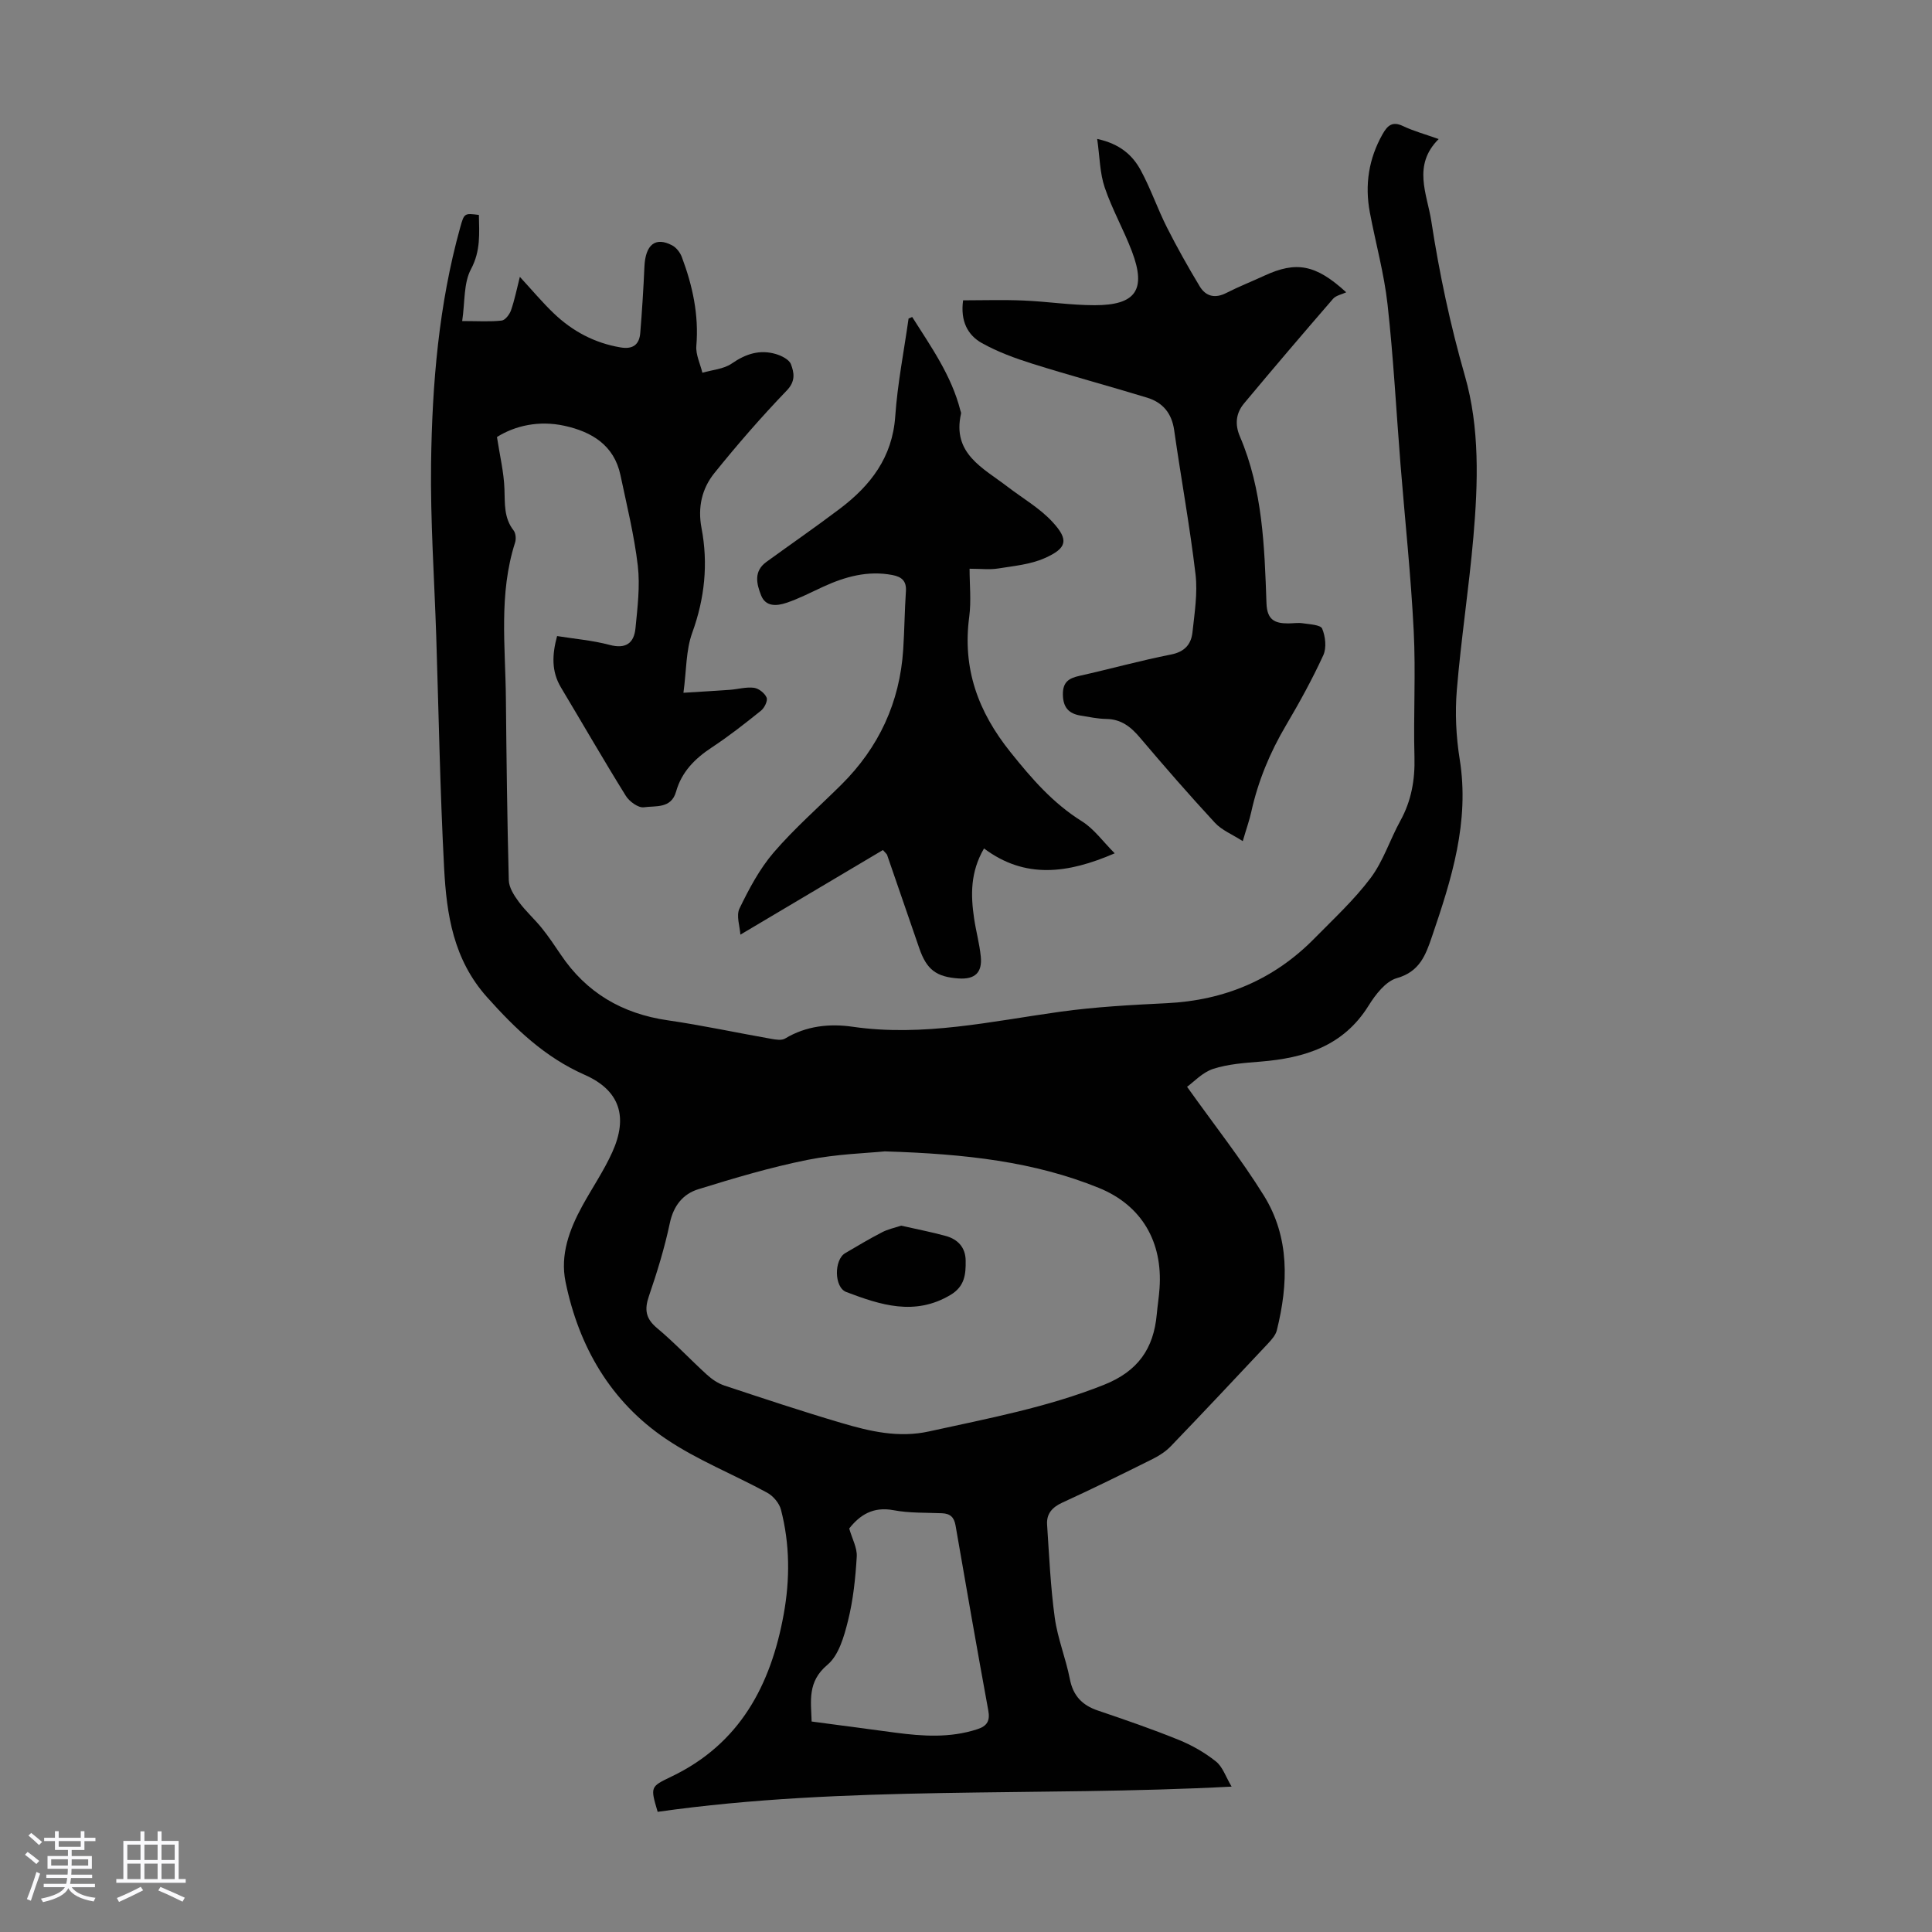 <svg enable-background="new 0 0 400 400" viewBox="0 0 400 400" xmlns="http://www.w3.org/2000/svg"><rect x="0" y="0" width="400" height="400" fill="#808080" stroke="none"/><path d="m5.17 384 .55-.58c.85.61 1.65 1.24 2.4 1.87l-.59.64c-.83-.73-1.62-1.38-2.36-1.93m1.22 9.53-.82-.34c.71-1.76 1.37-3.64 1.98-5.63.24.13.5.25.76.36-.6 1.67-1.24 3.54-1.92 5.61m-.5-13.5.57-.54c.56.44 1.31 1.06 2.26 1.87l-.64.64c-.68-.66-1.41-1.32-2.19-1.97m3.25.46h2.24v-1.36h.77v1.36h4.57v-1.36h.76v1.36h2.28v.69h-2.28v1.84h-2.64v1.26h4.18v2.64h-4.21c0 .45-.02.86-.05 1.21h4.32v.69h-4.38c-.04.34-.1.75-.19 1.22h5.15v.69h-4.82c.87 1.19 2.51 1.92 4.93 2.19-.17.31-.3.57-.37.76-2.77-.49-4.52-1.41-5.26-2.76-.56 1.26-2.3 2.23-5.24 2.9-.12-.24-.26-.48-.43-.72 2.73-.55 4.38-1.34 4.96-2.38h-4.38v-.69h4.65c.1-.38.17-.79.21-1.22h-4.32v-.69h4.4c.03-.34.05-.75.05-1.21h-4.2v-2.64h4.23v-1.26h-2.69v-1.84h-2.24zm1.46 4.46v1.29h3.45c.01-.4.02-.57.01-.53v-.32-.45h-3.46zm1.55-2.59h4.57v-1.19h-4.57zm6.11 2.59h-3.42v.77c-.01.19-.01.37-.02.53h3.44z" fill="#fafafc"/><path d="m32.63 379.16h.82v1.98h3.54v7.89h1.46v.78h-14.37v-.78h1.46v-7.89h3.54v-1.98h.82v1.98h2.73zm-3.49 11.48.5.73c-1.61.82-3.28 1.63-5 2.41-.13-.27-.28-.55-.44-.82 1.75-.72 3.4-1.49 4.94-2.32m-2.78-5.55h2.73v-3.18h-2.73zm0 3.95h2.73v-3.2h-2.73zm3.54-3.95h2.73v-3.18h-2.73zm0 3.95h2.73v-3.2h-2.73zm7.89 4.68c-1.84-.92-3.51-1.7-5.02-2.32l.45-.73c1.89.8 3.57 1.55 5.04 2.23zm-1.62-11.81h-2.73v3.18h2.73zm-2.73 7.13h2.73v-3.2h-2.73z" fill="#fafafc"/><g fill="#010101"><path d="m254.99 369.9c-40.33 2.12-79.79-.32-118.83 5.22-1.54-5.21-1.53-5.19 2.86-7.3 14.16-6.78 20.58-18.94 23.24-33.62 1.31-7.23 1.28-14.5-.57-21.64-.35-1.35-1.6-2.83-2.85-3.51-6.95-3.79-14.43-6.73-20.95-11.13-11.45-7.72-18.04-19.07-20.8-32.52-1.15-5.6.79-10.83 3.47-15.73 2.04-3.72 4.46-7.26 6.2-11.11 3.31-7.31 1.6-12.8-5.71-16.03-8.25-3.65-14.29-9.46-20.19-16.05-7.01-7.83-8.4-17.14-8.91-26.75-.84-15.97-1.12-31.96-1.63-47.95-.39-11.96-1.23-23.92-1.07-35.87.22-16.45 1.59-32.85 6.03-48.82.83-2.99.89-2.97 3.87-2.59.06 3.81.4 7.41-1.64 11.23-1.55 2.9-1.23 6.8-1.82 10.74 3.31 0 5.76.17 8.17-.1.74-.08 1.64-1.27 1.94-2.13.75-2.16 1.2-4.43 1.83-6.92 2.52 2.73 4.64 5.28 7.03 7.56 3.88 3.71 8.46 6.15 13.83 7.05 2.56.43 3.88-.59 4.07-3.01.37-4.56.66-9.12.86-13.69s2.26-6.27 5.74-4.43c.87.46 1.66 1.48 2.01 2.43 2.22 5.91 3.54 11.96 3 18.38-.15 1.81.8 3.7 1.25 5.56 2.05-.6 4.42-.75 6.09-1.91 2.89-2 5.79-2.94 9.12-1.96 1.19.35 2.77 1.14 3.13 2.12.65 1.73 1 3.49-.86 5.42-5.25 5.46-10.24 11.2-14.99 17.1-2.58 3.2-3.49 7.08-2.67 11.38 1.41 7.38.67 14.56-1.93 21.72-1.31 3.61-1.18 7.75-1.81 12.39 3.93-.25 6.78-.4 9.63-.61 1.67-.13 3.37-.63 4.98-.42.98.13 2.23 1.12 2.61 2.03.27.66-.45 2.14-1.17 2.71-3.31 2.66-6.67 5.3-10.21 7.63-3.49 2.3-6.22 5.05-7.37 9.14-1.01 3.57-4.26 2.88-6.67 3.23-1.14.16-3.01-1.2-3.73-2.37-4.6-7.4-8.95-14.96-13.43-22.44-1.99-3.33-1.85-6.77-.8-10.64 3.67.59 7.36.89 10.87 1.83 3.39.9 5.06-.39 5.36-3.45.42-4.3.97-8.71.48-12.95-.74-6.3-2.28-12.51-3.59-18.74-1.31-6.21-5.94-8.98-11.57-10.22-5.23-1.15-10.2-.07-14 2.32.6 3.89 1.43 7.31 1.55 10.76.11 3.04-.14 5.98 1.9 8.59.45.58.54 1.76.3 2.51-3.41 10.62-2 21.51-1.9 32.31.12 12.53.27 25.07.6 37.6.04 1.51 1.09 3.14 2.05 4.44 1.43 1.95 3.28 3.59 4.8 5.48 1.4 1.74 2.65 3.61 3.9 5.46 5.31 7.91 12.72 12.24 22.13 13.61 7.19 1.04 14.3 2.58 21.46 3.84.94.17 2.16.37 2.88-.07 4.37-2.64 9.26-3.12 13.98-2.43 14.6 2.11 28.7-1.13 42.96-3.11 7.3-1.01 14.7-1.41 22.06-1.77 11.94-.58 22.18-4.87 30.57-13.4 4-4.07 8.24-7.99 11.65-12.53 2.63-3.51 4-7.94 6.15-11.84 2.28-4.14 3.04-8.46 2.92-13.17-.24-8.72.29-17.48-.16-26.19-.58-11.49-1.81-22.94-2.73-34.41-.88-11.04-1.46-22.11-2.68-33.11-.71-6.42-2.47-12.71-3.67-19.08-1.07-5.7-.24-11.11 2.64-16.2 1.02-1.79 2.02-2.72 4.23-1.67 2.18 1.04 4.55 1.68 7.38 2.69-5.48 5.46-2.39 11.37-1.52 17.01 1.66 10.8 3.91 21.44 6.95 32.01 3.09 10.74 2.73 22.18 1.76 33.37-.92 10.58-2.55 21.09-3.43 31.67-.39 4.75-.16 9.67.6 14.38 2.07 12.92-1.69 24.8-5.75 36.69-1.29 3.78-2.52 7.25-7.26 8.59-2.34.66-4.45 3.43-5.88 5.73-5.2 8.34-13.21 10.8-22.28 11.55-3.32.27-6.75.5-9.88 1.51-2.23.73-4.05 2.74-5.4 3.71 5.64 7.92 11.19 14.94 15.88 22.49 5.4 8.68 5.09 18.32 2.7 27.94-.25 1-1.09 1.93-1.83 2.73-6.66 7.1-13.33 14.2-20.08 21.22-1.05 1.1-2.41 1.99-3.78 2.67-6.2 3.09-12.42 6.16-18.72 9.04-2.12.97-3.3 2.33-3.15 4.57.43 6.44.71 12.9 1.59 19.28.59 4.29 2.29 8.41 3.12 12.68.68 3.47 2.55 5.42 5.8 6.52 5.61 1.9 11.21 3.83 16.69 6.05 2.75 1.11 5.43 2.64 7.74 4.48 1.41 1.1 2.05 3.19 3.26 5.22zm-71.81-131.52c-3.64.37-9.95.54-16.05 1.77-7.61 1.53-15.1 3.76-22.53 6.06-3.18.98-5.15 3.39-5.92 7.02-1.08 5.12-2.63 10.16-4.33 15.12-.96 2.81-.67 4.66 1.7 6.63 3.6 3 6.82 6.46 10.29 9.62 1.04.95 2.31 1.82 3.63 2.26 8.05 2.67 16.11 5.35 24.25 7.75 5.89 1.74 11.82 3.14 18.13 1.75 12.21-2.69 24.46-4.97 36.19-9.64 7.07-2.81 10.32-7.5 10.96-14.65.16-1.78.45-3.55.57-5.34.68-9.61-3.68-17.19-12.59-20.8-13.34-5.4-27.41-7.03-44.3-7.55zm-15.14 118.04c6.07.81 11.71 1.56 17.35 2.31 5.68.75 11.32 1.12 16.91-.7 2.1-.68 2.71-1.75 2.31-3.92-2.33-12.74-4.57-25.5-6.77-38.26-.3-1.75-1.12-2.48-2.83-2.55-3.35-.14-6.76-.01-10.02-.63-4.25-.8-6.99 1.02-9.17 3.79.61 2.14 1.68 4.03 1.56 5.85-.27 4.44-.73 8.94-1.81 13.25-.81 3.25-1.91 7.16-4.26 9.12-4.2 3.52-3.39 7.51-3.27 11.74z"/><path d="m188.86 65.63c3.89 6.15 8.14 12.11 9.98 19.37.06.22.18.46.13.65-1.88 8.26 4.55 11.23 9.59 15.09 3.16 2.43 6.74 4.47 9.39 7.37 3.39 3.69 2.96 5.4-1.67 7.45-2.95 1.31-6.38 1.62-9.64 2.14-1.74.28-3.56.05-5.9.05 0 3.33.36 6.68-.07 9.93-1.43 10.72 1.8 19.65 8.55 28.06 4.4 5.49 8.78 10.56 14.79 14.31 2.51 1.57 4.36 4.21 6.78 6.62-9.75 4.21-18.56 5.36-27.06-1.01-2.86 4.92-2.76 9.66-2.06 14.45.39 2.65 1.12 5.26 1.39 7.92.34 3.34-1.22 4.77-4.56 4.55-4.67-.31-6.65-1.83-8.18-6.27-2.22-6.44-4.43-12.89-6.66-19.32-.07-.19-.28-.33-.86-1-9.62 5.71-19.34 11.48-29.51 17.52-.1-1.7-.91-3.94-.18-5.43 1.97-4.06 4.15-8.18 7.07-11.58 4.29-4.99 9.29-9.36 13.98-14.01 7.79-7.72 12.13-17.05 12.84-28.01.26-4.02.29-8.05.56-12.06.15-2.16-.91-3.01-2.81-3.37-5.07-.96-9.75.33-14.3 2.42-2.54 1.16-5.03 2.48-7.66 3.35-1.9.63-4.24.89-5.21-1.55-.95-2.4-1.57-5 1.09-6.93 5.07-3.68 10.22-7.24 15.21-11.01 6.36-4.81 10.88-10.64 11.47-19.13.47-6.78 1.81-13.51 2.76-20.25.24-.11.49-.21.75-.32z"/><path d="m227.16 28.76c4.76 1.04 7.33 3.4 9 6.46 2.07 3.8 3.47 7.96 5.43 11.84 2.1 4.16 4.39 8.23 6.8 12.23 1.25 2.07 3.16 2.56 5.49 1.37 2.58-1.32 5.3-2.38 7.93-3.6 6.52-3 10.57-2.37 16.91 3.46-.96.45-2.12.65-2.72 1.34-6.21 7.17-12.36 14.38-18.43 21.66-1.66 1.99-1.96 4.29-.86 6.85 4.72 11.03 5.09 22.81 5.5 34.52.12 3.45 1.7 4.18 4.49 4.18 1.01 0 2.04-.18 3.01-.03 1.42.22 3.69.31 4.03 1.11.68 1.63.94 3.98.23 5.52-2.28 4.96-4.93 9.78-7.71 14.49-3.33 5.63-5.79 11.55-7.2 17.94-.38 1.73-.99 3.41-1.76 6.05-2.17-1.4-4.34-2.26-5.77-3.81-5.32-5.75-10.46-11.66-15.52-17.63-1.9-2.25-3.9-3.82-6.98-3.86-1.78-.03-3.55-.41-5.32-.7-2.42-.4-3.61-1.67-3.65-4.33-.04-2.62 1.23-3.41 3.46-3.9 6.32-1.41 12.58-3.16 18.93-4.41 2.85-.56 4.17-2.13 4.44-4.62.43-3.99 1.09-8.08.63-12-1.18-9.97-3-19.87-4.42-29.82-.5-3.53-2.37-5.75-5.61-6.74-7.89-2.41-15.86-4.55-23.73-7.02-3.59-1.13-7.19-2.45-10.46-4.27-2.97-1.66-4.49-4.58-3.9-8.86 4.15 0 8.33-.14 12.49.04 4.91.2 9.81.97 14.72.97 8.57.01 10.76-3.2 7.74-11.15-1.7-4.48-4.1-8.7-5.63-13.22-1.02-2.99-1.02-6.29-1.56-10.06z"/><path d="m186.57 253.76c3.2.73 6.27 1.31 9.27 2.14 2.48.69 4.06 2.38 4.09 5.08.04 2.81-.16 5.34-3.14 7.12-7.41 4.42-14.51 2.07-21.57-.6-2.55-.96-2.56-6.68-.23-8.05 2.51-1.47 5.01-2.97 7.59-4.3 1.22-.65 2.63-.94 3.99-1.39z"/></g></svg>
